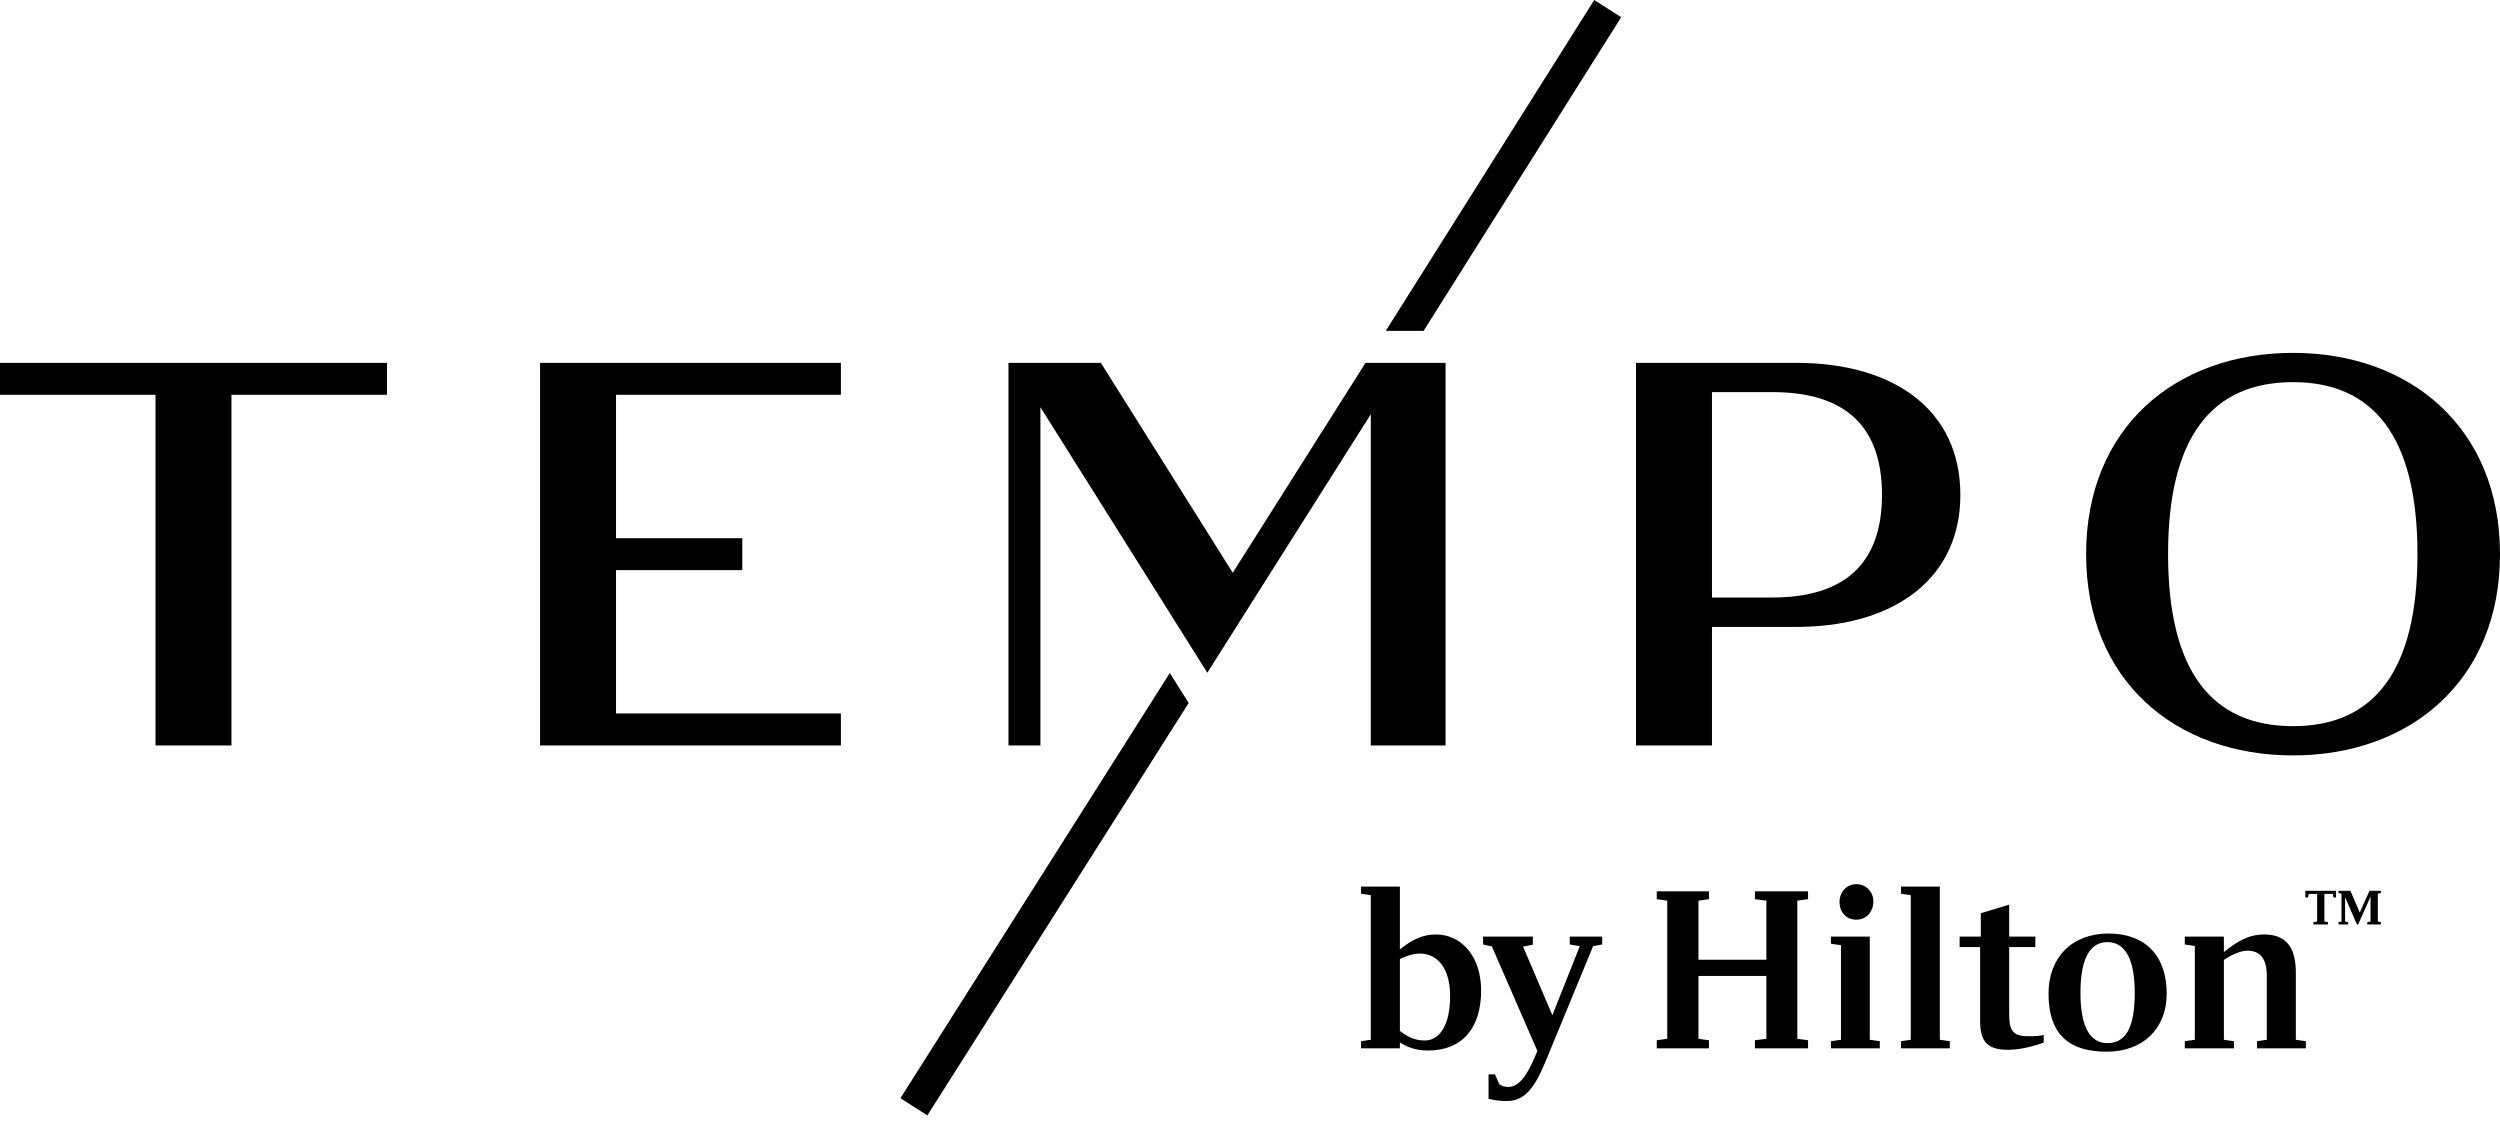<svg width="500" height="225" viewBox="0 0 500 225" fill="none" xmlns="http://www.w3.org/2000/svg">
<path fill-rule="evenodd" clip-rule="evenodd" d="M233.964 134.599L237.734 140.595L185.472 223.082L180.085 219.641L233.964 134.599ZM306.57 187.321V188.942L304.615 189.323L310.474 203.044L315.958 189.223L313.956 188.896V187.321H320.438V188.896L318.626 189.223L309.622 211.051C307.574 216.058 305.708 220.201 301.474 220.201C299.753 220.201 299.086 220.056 297.707 219.775V214.864H298.991L299.849 216.82C300.28 217.201 300.947 217.392 301.71 217.392C304.379 217.392 306.139 213.389 307.234 210.77L307.474 210.193L298.373 189.278L296.613 188.896V187.321H306.57ZM421.711 186.704C428.956 186.704 433.34 191.043 433.34 198.71C433.34 205.672 428.67 210.338 421.33 210.338C414.231 210.338 409.705 207.288 409.705 198.71C409.705 191.511 414.372 186.704 421.711 186.704ZM279.977 177.317V189.899C282.546 187.752 284.789 186.894 287.167 186.894C292.414 186.894 296.226 191.424 296.226 198.092C296.226 205.713 292.364 210.102 285.596 210.102C282.927 210.102 281.216 209.285 279.977 208.482V209.667H272.211V208.241L274.158 207.955V179.028L272.211 178.747V177.317H279.977ZM401.835 180.935V187.321H407.073V189.418H401.835V202.713C401.835 206.144 402.547 207.238 405.648 207.238C406.792 207.238 407.795 207.238 408.743 206.998V208.522C405.934 209.525 403.551 209.957 401.549 209.957C397.069 209.957 396.02 207.905 396.02 204.002V189.418H391.926V187.321H396.161V182.655L401.835 180.935ZM341.789 178.266V179.841L339.692 180.131V191.946H353.272V180.131L350.985 179.841V178.266H361.611V179.841L359.464 180.131V207.76L361.611 208.05V209.667H350.985V208.05L353.272 207.76V195.183H339.692V207.76L341.789 208.05V209.667H331.353V208.05L333.45 207.76V180.131L331.353 179.841V178.266H341.789ZM452.836 186.894C457.217 186.894 459.169 189.463 459.169 194.515V207.955L461.172 208.241V209.667H451.401V208.241L453.358 207.955V195.237C453.358 191.706 452.074 190.135 449.403 190.135C448.159 190.135 446.207 190.989 444.776 191.992V207.955L446.784 208.241V209.667H436.959V208.241L438.961 207.955V189.182L436.959 188.896V187.321H444.776V190.421C447.206 188.465 449.545 186.894 452.836 186.894ZM373.957 187.321V207.955L375.958 208.241V209.667H366.191V208.241L368.192 207.955V189.037L366.191 188.755V187.321H373.957ZM387.968 177.317V207.955L389.966 208.241V209.667H380.202V208.241L382.154 207.955V179.028L380.202 178.747V177.317H387.968ZM421.47 188.42C418.184 188.42 416.092 191.37 416.092 198.568C416.092 205.672 418.184 208.623 421.47 208.623C425.002 208.623 426.949 205.813 426.949 198.568C426.949 191.511 424.857 188.42 421.47 188.42ZM283.931 190.707C282.787 190.707 281.402 191.129 279.977 191.806V206.194C281.216 207.098 282.692 208.101 284.929 208.101C288.12 208.101 290.026 204.714 290.026 199.19C290.026 193.993 287.739 190.707 283.931 190.707ZM470.083 178.157L471.953 182.519L473.895 178.157H476.183V178.607L475.561 178.738V184.302L476.183 184.43V184.888H473.464V184.43L474.105 184.302V179.341L471.631 184.888H471.377L469.021 179.428V184.302L469.638 184.43V184.888H467.696V184.43L468.3 184.302V178.738L467.696 178.607V178.157H470.083ZM467.214 178.157V179.496H466.702L466.565 178.792H464.881V184.302L465.603 184.43V184.888H462.679V184.43L463.424 184.302V178.792H461.736L461.618 179.496H461.069V178.157H467.214ZM371.288 176.84C373.239 176.84 374.674 178.411 374.674 180.272C374.674 182.364 373.239 183.939 371.288 183.939C369.286 183.939 367.906 182.509 367.906 180.412C367.906 178.411 369.286 176.84 371.288 176.84ZM458.613 70.574C481.979 70.574 500 85.507 500 110.829C500 136.15 481.979 151.083 458.613 151.083C435.128 151.083 417.223 136.15 417.223 110.829C417.223 85.507 435.128 70.574 458.613 70.574ZM220.17 72.57L246.551 114.548L273.104 72.57H289.11V149.09H274.158V82.858L241.462 134.548L208.083 81.435V149.089H201.692V72.569L220.17 72.57ZM77.394 72.57V78.96H46.292V149.09H31.102V78.96H0V72.57H77.394ZM168.179 72.57V78.96H123.204V107.634H148.459V114.024H123.204V142.699H168.179V149.09H108.012V72.57H168.179ZM359.275 72.57C378.931 72.57 392.072 82.095 392.072 98.977C392.072 115.474 379.291 124.945 360.589 125.367L359.275 125.382H342.395V149.09H327.203V72.57H359.275ZM458.613 76.428C442.334 76.428 433.615 87.438 433.615 110.83C433.615 134.222 442.334 145.231 458.613 145.231C474.773 145.231 483.492 134.222 483.492 110.83C483.492 87.438 474.773 76.428 458.613 76.428ZM354.454 78.423H342.395V119.5H354.454C369.043 119.5 376.398 112.6 376.398 98.975C376.398 85.228 369.043 78.421 354.454 78.421V78.423ZM318.844 0L324.236 3.444L284.714 66.178H277.152L318.844 0Z" fill="black"/>
</svg>
